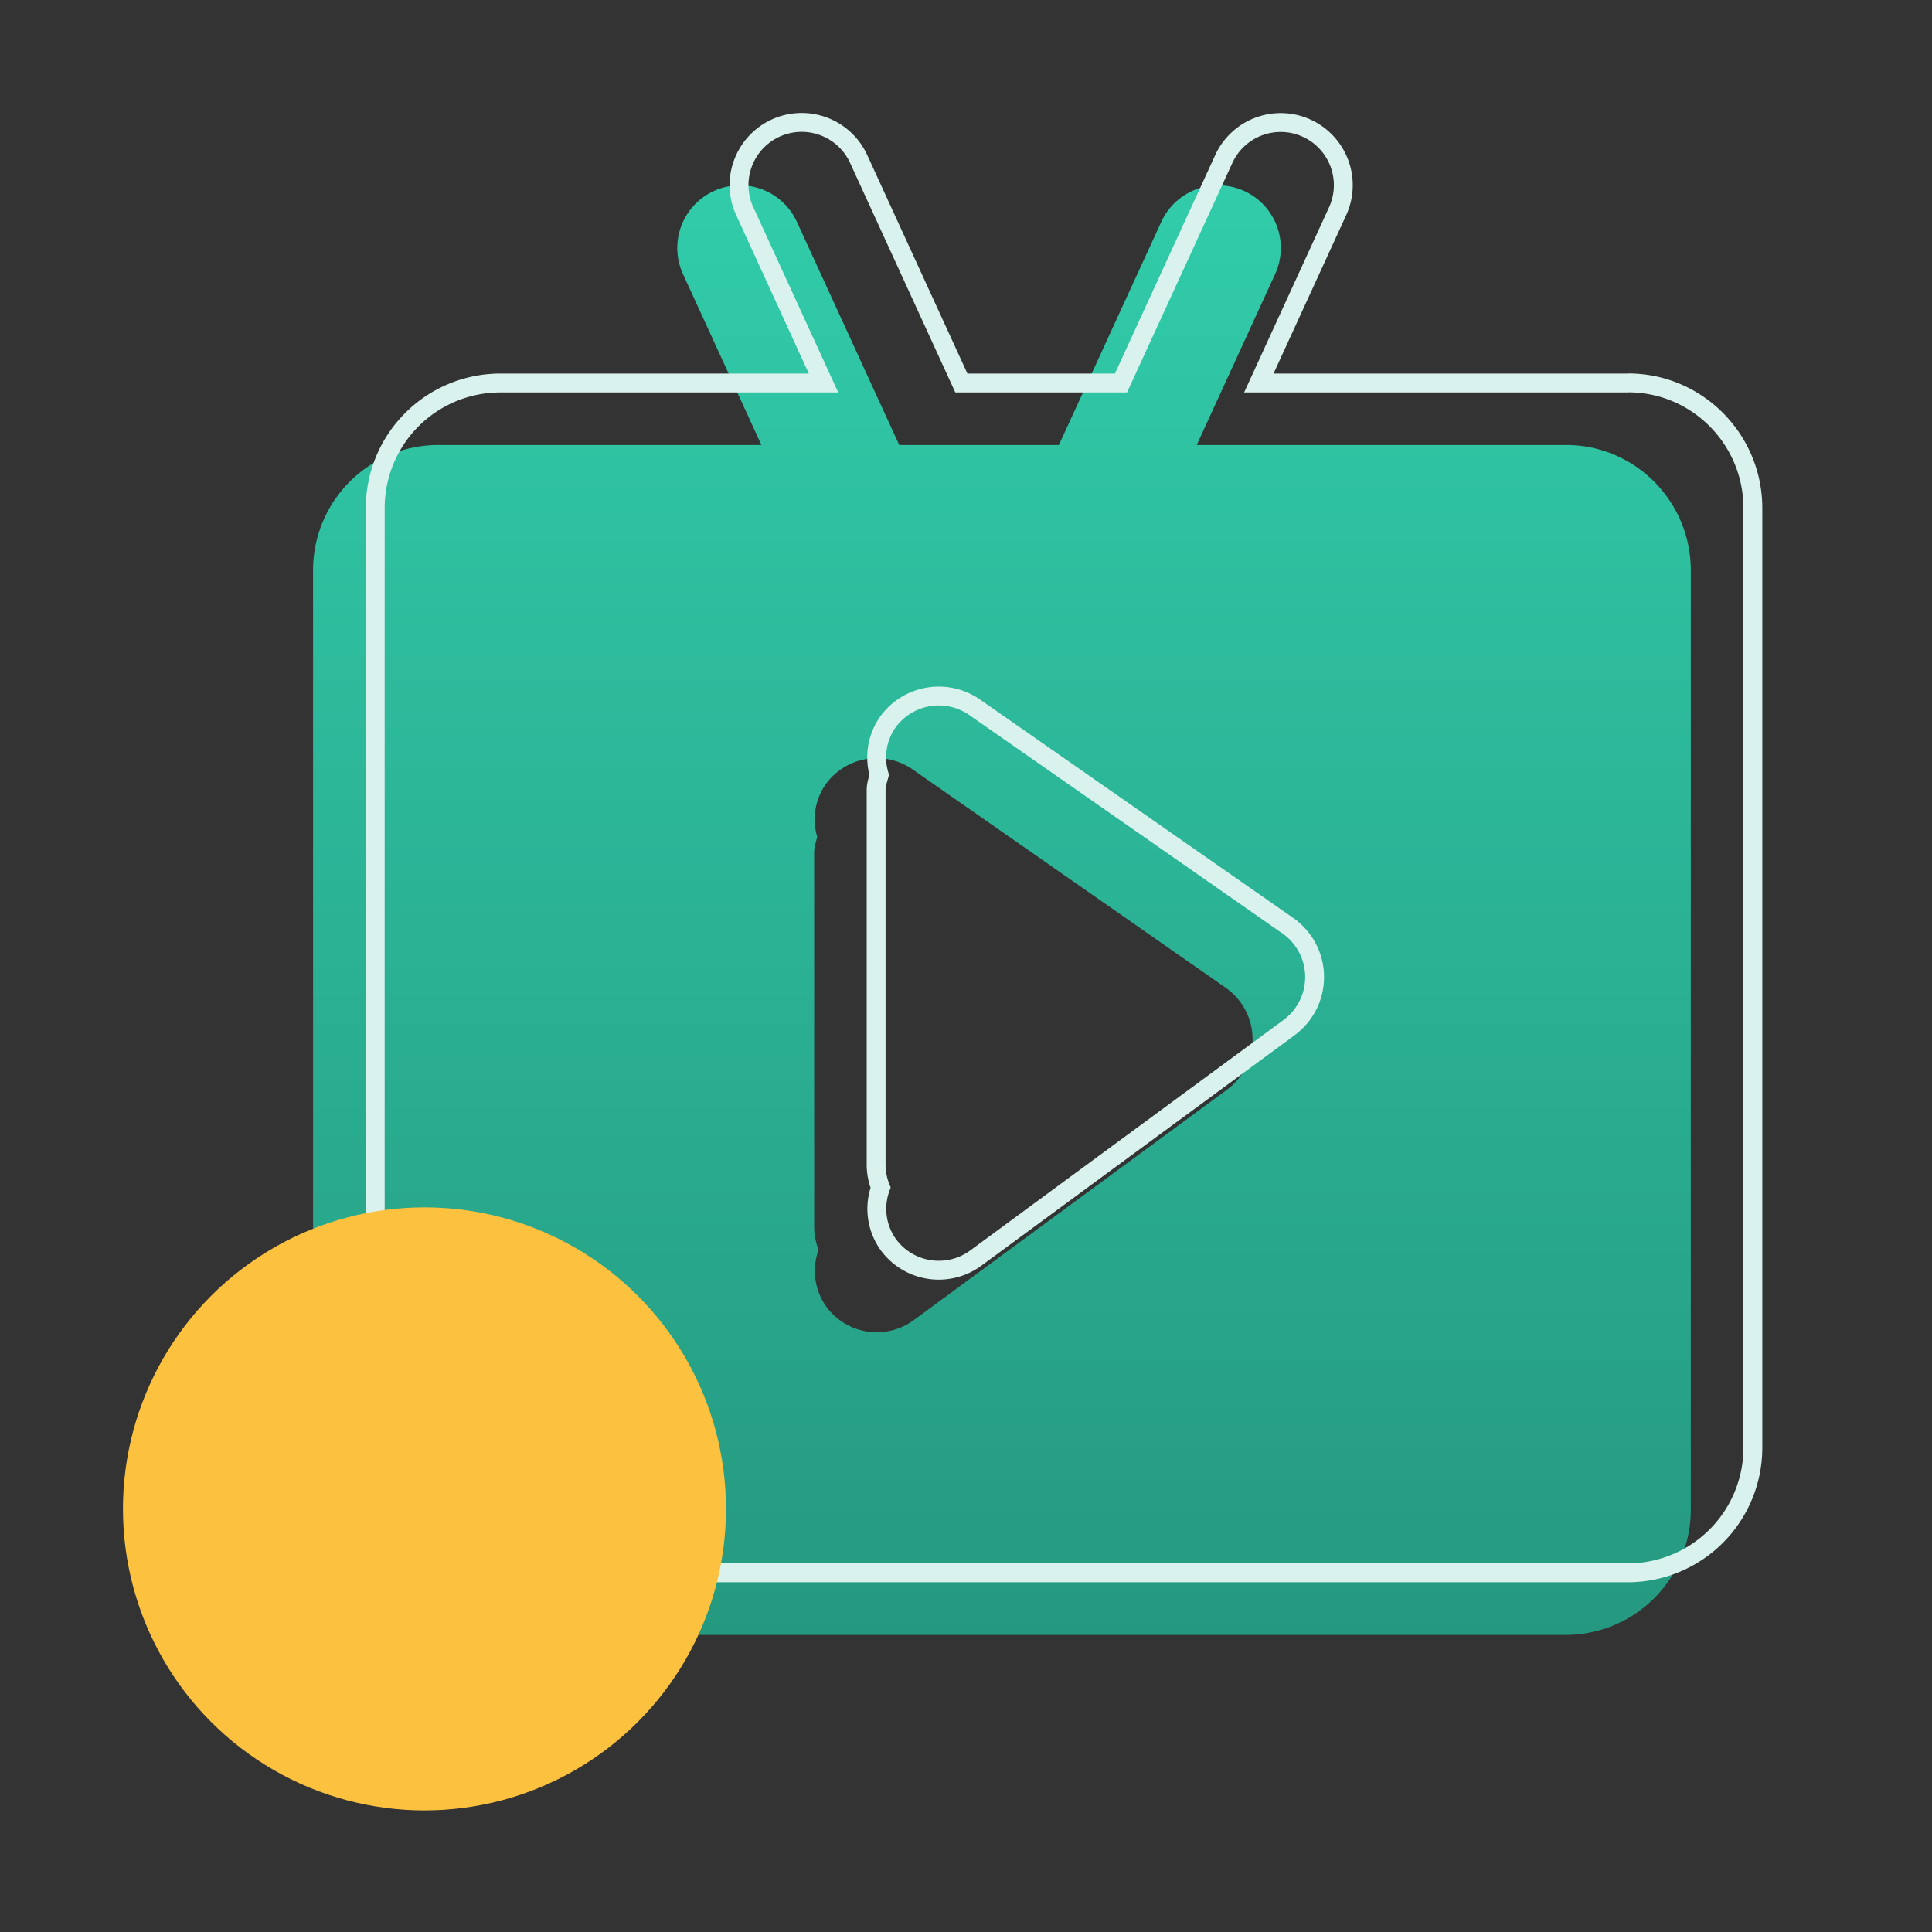 <svg id="图层_1" data-name="图层 1" xmlns="http://www.w3.org/2000/svg" xmlns:xlink="http://www.w3.org/1999/xlink" viewBox="0 0 1024 1024"><rect x="0" y="0" width="1024" height="1024" fill="#333333" stroke="none"/><defs><style>.cls-1{fill:url(#未命名的渐变_9);}.cls-2{fill:none;stroke:#daf2ed;stroke-miterlimit:10;stroke-width:10px;}.cls-3{fill:#fbc13f;}</style><linearGradient id="未命名的渐变_9" x1="531.04" y1="866.54" x2="531.04" y2="98.23" gradientUnits="userSpaceOnUse"><stop offset="0" stop-color="#259980"/><stop offset="1" stop-color="#31ccaa"/></linearGradient></defs><title>视频专区</title><path class="cls-1" d="M650.33,577.56l-166,122.12A33.14,33.14,0,0,1,438,692.61a32.63,32.63,0,0,1-4.12-30.21,33.25,33.25,0,0,1-2.35-11.61V451.63c0-2.83.93-5.35,1.63-8A32.58,32.58,0,0,1,437.42,416a33.32,33.32,0,0,1,46.24-8.23l166,115.78a33.19,33.19,0,0,1,.66,54M830.14,235.87H634.29l41.56-90.62A33.19,33.19,0,1,0,615.5,117.6L561.23,235.87H476.62L422.38,117.6A33.21,33.21,0,1,0,362,145.28l41.56,90.59H232.05a66.35,66.35,0,0,0-66.12,66.38V800.16a66.33,66.33,0,0,0,66.12,66.38H830.1a66.32,66.32,0,0,0,66.06-66.38V302.25c0-36.57-29.61-66.38-66.06-66.38"/><path class="cls-2" d="M683.25,544.64l-166,122.12a33.14,33.14,0,0,1-46.41-7.07,32.59,32.59,0,0,1-4.11-30.21,33,33,0,0,1-2.36-11.61V418.7c0-2.82.93-5.34,1.63-8a32.62,32.62,0,0,1,4.31-27.62,33.32,33.32,0,0,1,46.24-8.23l166,115.78a33.19,33.19,0,0,1,.66,54M863.06,203H667.21l41.56-90.62a33.19,33.19,0,1,0-60.34-27.65L594.15,203H509.54L455.3,84.68a33.21,33.21,0,1,0-60.37,27.68L436.48,203H265a66.34,66.34,0,0,0-66.12,66.38V767.24A66.33,66.33,0,0,0,265,833.62H863a66.32,66.32,0,0,0,66.06-66.38V269.33c0-36.58-29.61-66.38-66.06-66.38"/><circle class="cls-3" cx="224.98" cy="799.74" r="159.81"/></svg>
